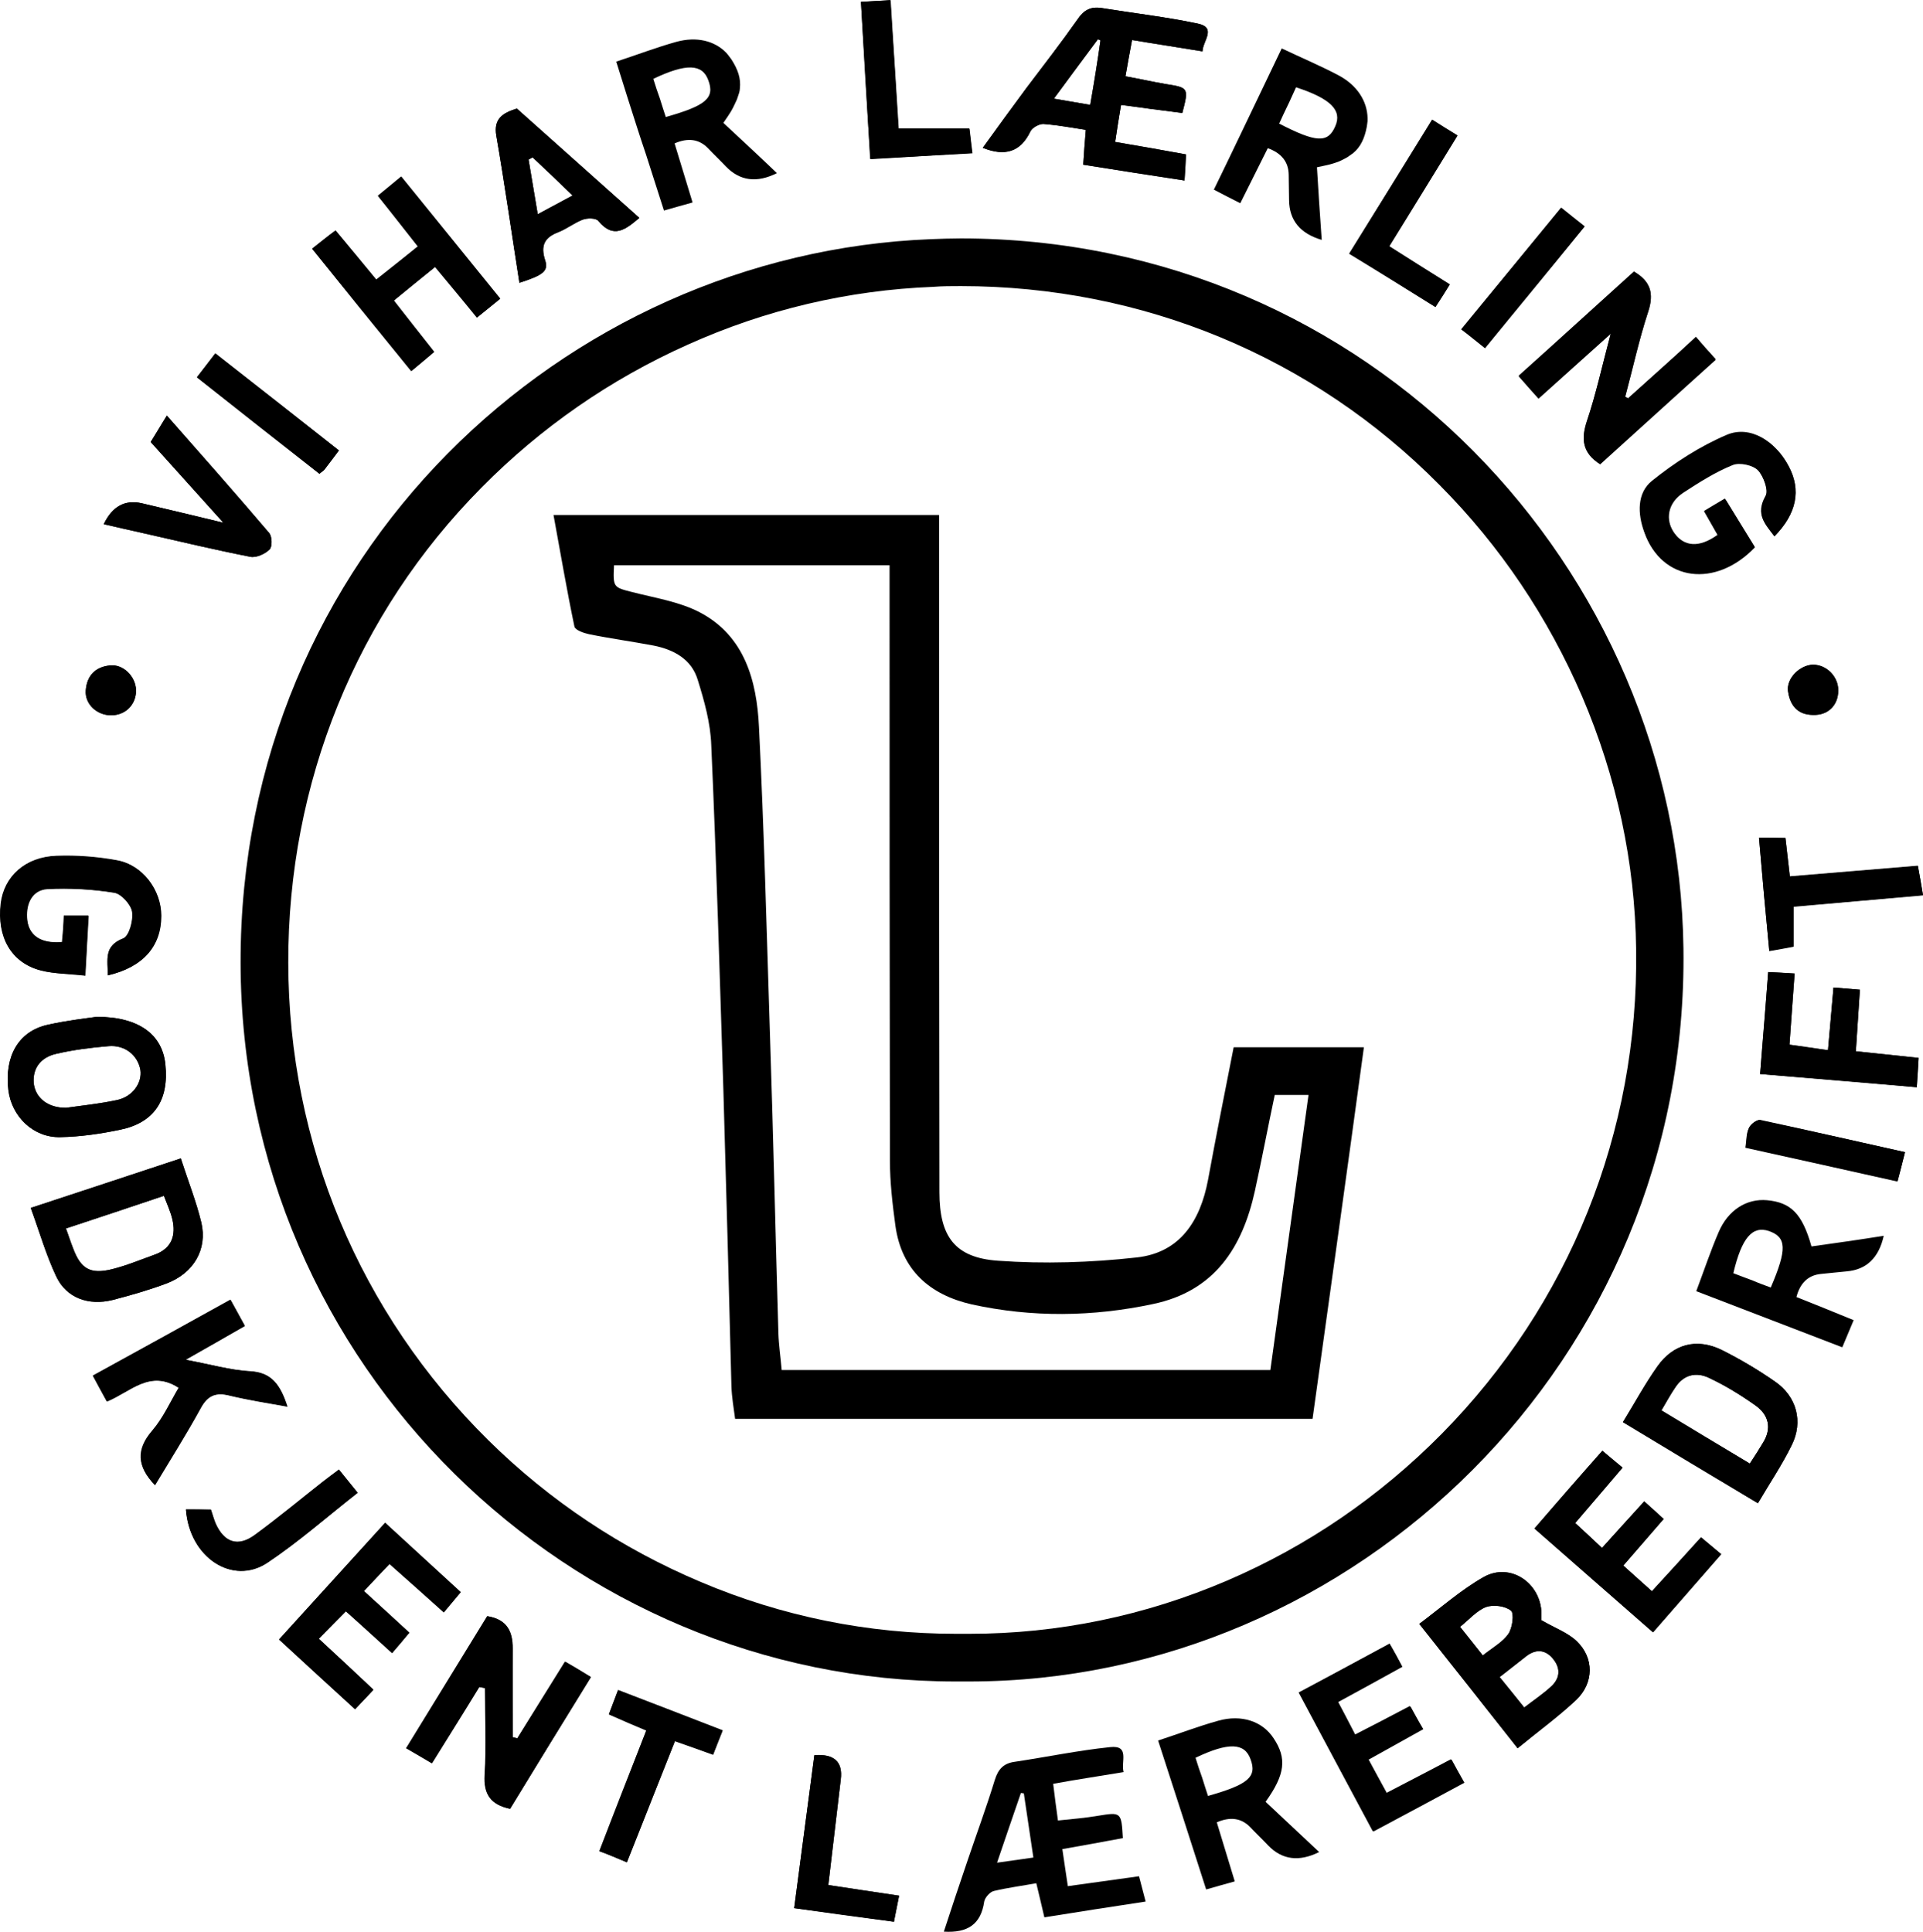 <?xml version="1.0" encoding="UTF-8"?> <svg xmlns="http://www.w3.org/2000/svg" id="a" width="524.18" height="526.64" viewBox="0 0 524.18 526.64"><path d="m261.88,78c49.5,0,95.9,19.2,130.5,54.2,16.6,16.7,29.6,36.1,38.9,57.7,9.4,22,14.4,45.2,14.7,68.9.7,49.8-18.2,96.8-53,132.1-16.9,17.1-36.6,30.6-58.5,40-22.4,9.6-46.1,14.5-70.2,14.5h-3.7c-23.9,0-47.3-4.7-69.5-14.1-21.6-9.1-41.2-22.1-58-38.7-35-34.6-54.4-80.8-54.5-130.1-.1-49.1,18.6-95.2,52.7-129.6,16.2-16.4,35.1-29.5,56.1-38.9,21.3-9.6,43.9-14.9,67-15.8,2.5-.2,5-.2,7.5-.2m0-13c-2.7,0-5.4.1-8.1.2-100.3,3.9-188.4,86.3-188.2,197.3.2,110.3,90.4,195.9,194.9,195.9h3.7c104.9,0,196.2-87.3,194.7-199.8-1.3-103.4-85.6-193.6-197-193.6h0Z"></path><path d="m327.78,14c.1-2.9,4-6.5-1.4-7.6-8.6-1.8-17.3-2.8-26-4.2-3-.5-4.9.5-6.6,3-4.5,6.4-9.3,12.6-14,18.8-4,5.4-8,10.9-11.9,16.3,6,2.4,10.3,1.2,13-4.5.5-1,2.3-2,3.5-2,3.9.3,7.7,1,11.6,1.6-.3,3.4-.5,6.3-.7,9.5,9.4,1.5,18.3,2.9,27.6,4.3.2-2.8.3-4.7.4-7.1-6.5-1.2-12.8-2.3-19.3-3.4.5-3.5,1-6.5,1.6-10.1,5.7.8,11.2,1.5,16.7,2.2,1.8-6.9,1.7-6.9-4.6-7.9-3.5-.6-7-1.4-10.9-2.1.6-3.6,1.2-6.6,1.8-9.9,6.5,1.1,12.6,2,19.2,3.1Zm-30.6,14.6c-3.6-.6-6.3-1.1-9.9-1.7,4.2-5.7,8.1-11,12-16.2.2.1.5.2.7.3-.8,5.7-1.7,11.3-2.8,17.6Z"></path><path d="m429.78,447.4c-2.4-2.3-6-3.6-9.6-5.7v-1.9c-.2-8.3-8.5-13.9-15.7-9.9-6.2,3.5-11.7,8.4-17.6,12.8,9.2,11.6,17.9,22.6,26.8,33.9,5.6-4.6,11.1-8.6,16-13.2,4.8-4.6,4.9-11.4.1-16Zm-31.8-3.9c2.4-1.9,4.5-4.4,7.1-5.4,2-.7,5.2-.3,6.8,1,.9.8.4,4.6-.7,6.3-1.5,2.2-4.2,3.7-7,5.9-2.1-2.6-4-5.1-6.2-7.8Zm24.7,16.4c-2.2,2-4.6,3.6-7.2,5.6-2.2-2.8-4.3-5.3-6.7-8.3,2.8-2.2,5.1-4,7.4-5.8,2.7-2,5.3-1.6,7.3,1,2.1,2.7,1.6,5.4-.8,7.5Z"></path><path d="m161.08,457.2c-2.3-1.4-4.6-2.8-7-4.2-4.6,7.3-8.8,14.1-13,20.9-.4-.1-.9-.2-1.3-.3v-24.2c0-4.7-1.6-7.9-6.9-8.8-7.3,11.9-14.6,23.8-22.1,36,2.6,1.5,4.7,2.8,7,4.1,4.4-7.1,8.7-13.9,12.9-20.8.5.1,1.1.2,1.6.3,0,7.9.3,15.8-.1,23.7-.3,5.2,1.5,8.1,6.9,9.2,7.1-11.7,14.4-23.6,22-35.9Z"></path><path d="m443.78,108.6c-.3-.2-.5-.3-.8-.5,2.1-7.8,3.8-15.7,6.3-23.3,1.6-4.9.6-8.2-3.9-10.8-10.4,9.4-20.8,18.9-31.4,28.4,2,2.3,3.6,4.1,5.4,6.1,6.5-5.8,12.5-11.2,19.7-17.7-2.4,9-4,16.6-6.5,23.9-1.6,4.9-1.3,8.6,3.6,11.7,10.3-9.3,20.8-18.8,31.5-28.5-2.2-2.4-3.8-4.2-5.4-6.1-6.5,6.1-12.5,11.4-18.5,16.8Z"></path><path d="m483.78,376.6c-4.6-3.2-9.5-6.1-14.5-8.6-6.8-3.3-13.2-1.6-17.5,4.5-3.4,4.8-6.2,10-9.4,15.2,12.4,7.5,24.4,14.7,36.8,22.1,3.3-5.6,6.6-10.5,9.2-15.8,3.2-6.4,1.4-13.3-4.6-17.4Zm-3.2,16.7c-1.1,1.8-2.2,3.6-3.6,5.7-8.2-4.9-16-9.6-24.1-14.5,1.4-2.4,2.5-4.4,3.8-6.3,2.3-3.5,5.7-4.2,9.1-2.6,4.5,2.1,8.7,4.7,12.8,7.6,3.6,2.6,4.4,6.2,2,10.1Z"></path><path d="m85.08,67.8c9.1,11.3,17.9,22.2,27,33.4,2.2-1.8,4.1-3.4,6.2-5.2-3.8-4.8-7.3-9.3-11-14,4-3.3,7.6-6.2,11.3-9.2,3.9,4.7,7.6,9.1,11.4,13.8,2.3-1.8,4.2-3.4,6.3-5.1-9.1-11.2-17.9-22.1-27-33.3-2.3,1.9-4.2,3.5-6.3,5.2,3.8,4.7,7.1,9,10.9,13.8-4,3.2-7.6,6.1-11.4,9.1-3.9-4.7-7.4-9-11.1-13.4-2.2,1.6-4,3.1-6.3,4.9Z"></path><path d="m29.38,265.9c9.6-2.2,14.6-7.9,14.6-16.2,0-7.1-5.1-13.9-12.1-15.1-5.4-.9-10.9-1.4-16.4-1.2-8.6.3-14.3,5.6-15.2,13-1.1,9.2,2.9,16.1,10.9,18.2,3.7.9,7.7.9,12.1,1.4.3-5.9.6-11.1.9-16.3h-6.7c-.1,1.5-.1,2.6-.2,3.8-.1,1.1-.2,2.3-.3,3.4-5.9.5-9.4-1.9-9.6-6.8-.2-3.8,1.4-7.4,5.5-7.7,6.1-.3,12.3,0,18.3,1,1.9.3,4.5,3.2,4.9,5.2.4,2.4-.8,6.7-2.4,7.3-5.5,1.9-4.3,5.8-4.3,10Z"></path><path d="m50.58,370.7c6-3.4,11-6.2,16.2-9.2-1.4-2.6-2.6-4.7-3.9-7.1-12.6,7-24.9,13.7-37.5,20.7,1.4,2.6,2.6,4.7,3.8,7,6.4-2.6,11.7-8.9,19.6-3.7-2.4,3.9-4.3,8.3-7.2,11.7-4.5,5.2-4.1,9.8.7,14.8,4.2-7,8.5-13.8,12.4-20.9,1.9-3.6,4.2-4.5,8-3.5,5,1.2,10.1,2,15.7,3-1.9-5.9-4.3-9.3-10.2-9.6-5.6-.4-11-2-17.6-3.2Z"></path><path d="m483.68,146.2c6.1-6.2,7.3-12.6,3.8-19.2-3.6-6.8-10.4-11.1-16.7-8.5-7.3,3.1-14.3,7.6-20.5,12.6-4.1,3.3-3.9,9-2.1,13.9,4.6,13.2,19.3,15.1,30,3.9-2.6-4.3-5.3-8.6-8-13-2.2,1.3-3.9,2.3-5.7,3.4,1.3,2.3,2.5,4.4,3.7,6.5-5,3.6-9.1,3.3-11.9-.6-2.7-3.8-1.9-8.4,2.4-11.2s8.7-5.6,13.4-7.5c1.9-.8,5.6.1,7,1.5,1.6,1.7,3.1,5.8,2.1,7.3-2.7,4.9-.1,7.5,2.5,10.9Z"></path><path d="m378.78,448.1c-8.5,4.6-16.5,8.9-24.8,13.3,6.8,12.8,13.5,25.2,20.2,37.8,8.5-4.6,16.6-8.9,24.8-13.3-1.3-2.4-2.3-4.2-3.5-6.3-5.8,3.1-11.5,6-17.6,9.2-1.8-3.3-3.3-6.1-5-9.2,5-2.8,9.9-5.5,14.9-8.3-1.3-2.3-2.3-4.2-3.5-6.2-5.1,2.7-9.9,5.2-15,7.8-1.6-3.1-3.1-5.9-4.7-9,6.1-3.3,11.7-6.4,17.5-9.6-1-2.2-2-4-3.3-6.2Z"></path><path d="m111.58,445.1c-4.3-4-8.3-7.6-12.4-11.4,2.4-2.5,4.5-4.8,7-7.4,5,4.5,9.8,8.7,14.8,13.2,1.7-2,3-3.6,4.6-5.5-7-6.4-13.7-12.6-20.6-18.9-9.7,10.7-19.2,21.1-28.9,31.8,7,6.4,13.8,12.6,20.7,19,1.8-1.9,3.4-3.5,5-5.3-5-4.7-9.8-9.2-14.9-13.9,2.7-2.8,5-5.1,7.4-7.5,4.4,4,8.4,7.6,12.6,11.4,1.7-1.9,3-3.4,4.7-5.5Z"></path><path d="m436.78,395.5c-6.4,7.3-12.4,14.1-18.5,21.2,10.8,9.5,21.5,18.9,32.3,28.3,6.4-7.3,12.4-14.2,18.6-21.3-1.9-1.6-3.6-3-5.5-4.6-4.6,5.1-8.9,9.8-13.4,14.7-2.9-2.6-5.3-4.7-7.8-7,3.8-4.4,7.3-8.4,11-12.7-1.8-1.7-3.5-3.2-5.3-4.8-4,4.4-7.7,8.4-11.5,12.7-2.6-2.4-4.8-4.5-7.3-6.8,4.5-5.2,8.6-10.1,12.9-15.1-2-1.6-3.6-3-5.5-4.6Z"></path><path d="m140.88,29.6c-3.8,1.2-6.4,2.7-5.6,7.4,2.3,13.3,4.2,26.7,6.3,40.1,6.5-2.1,8-3.2,7-6.2-1.3-4-.1-6.2,3.6-7.6,2.3-.9,4.3-2.5,6.6-3.4,1.3-.5,3.6-.5,4.3.3,4.2,5.1,7.5,2.3,11.2-.8-11.2-10-22.2-19.8-33.4-29.8Zm5.7,28.8c-.9-5.3-1.7-10.1-2.5-14.9.4-.2.7-.4,1.1-.6,3.5,3.3,7,6.6,10.9,10.4-3.5,1.9-6.3,3.4-9.5,5.1Z"></path><path d="m28.28,142.9c3.7.8,7.4,1.7,11,2.5,9.7,2.2,19.3,4.5,29,6.4,1.6.3,4-.8,5.2-2,.8-.8.7-3.6-.1-4.5-9.1-10.7-18.4-21.2-27.9-32-1.5,2.5-2.9,4.8-4.4,7.2,6.4,7.1,12.6,14,19.8,22-8.4-2-15.3-3.7-22.2-5.3q-6.9-1.6-10.4,5.7Z"></path><path d="m479.78,292.8c14.5,1.2,28.3,2.4,42.7,3.6.2-3,.4-5.4.5-8-5.9-.6-11.3-1.2-17.1-1.8.4-5.7.7-11.1,1.1-16.8-2.6-.2-4.7-.4-7.2-.6-.5,5.9-1,11.4-1.5,17.1-4-.6-7.2-1.1-10.5-1.5.5-6.6.9-12.9,1.4-19.4-2.6-.2-4.7-.3-7.2-.4-.7,9.4-1.4,18.4-2.2,27.8Z"></path><path d="m479.48,228.4c.9,10.6,1.8,20.6,2.8,30.9,2.8-.5,4.7-.8,6.6-1.2v-10.9c11.7-1,23.4-2.1,35.3-3.1-.5-3-.9-5.4-1.4-8-11.7,1-23.1,1.9-34.9,2.9-.4-3.6-.8-7.1-1.2-10.5-2.5-.1-4.7-.1-7.2-.1Z"></path><path d="m170.88,507.7c4.4-11.2,8.7-22,13.1-33,3.8,1.3,7,2.5,10.4,3.7.9-2.4,1.7-4.3,2.6-6.6-9.5-3.7-18.9-7.3-28.5-11-.9,2.4-1.7,4.4-2.5,6.6,3.6,1.6,6.8,3,10.2,4.4-4.3,11.2-8.5,21.9-12.8,32.9,2.3.8,4.4,1.7,7.5,3Z"></path><path d="m243.68,523.9c.5-2.4.9-4.6,1.4-7.1-6.6-1-12.9-1.9-19.3-2.9,1.2-10,2.3-19.4,3.4-28.8q.9-7.2-7.2-6.6c-1.8,13.6-3.6,27.3-5.5,41.7,9,1.3,17.9,2.5,27.2,3.7Z"></path><path d="m391.28,83.7c1.4-2.2,2.6-4,3.9-6.1-5.6-3.5-11-6.9-16.5-10.4,6.4-10.4,12.5-20.2,18.6-30.2-2.5-1.5-4.5-2.8-6.9-4.3-7.6,12.3-15,24.2-22.6,36.5,8.1,4.9,15.7,9.6,23.5,14.5Z"></path><path d="m234.68.5c.9,14.4,1.7,28.4,2.5,42.8,9.7-.5,18.5-1,27.8-1.6-.3-2.6-.6-4.8-.8-6.7h-19.3c-.7-11.5-1.4-23.1-2.2-35-2.6.2-5,.4-8,.5Z"></path><path d="m50.68,411.5c1,13.1,12.8,20.9,22.3,14.5,8.5-5.7,16.2-12.5,24.5-19-1.8-2.3-3.4-4.2-5.1-6.3-1.6,1.2-3.1,2.3-4.5,3.4-6.1,4.8-12.1,9.8-18.4,14.4-4.6,3.4-8.3,2.1-10.7-3.1-.5-1.2-.9-2.4-1.3-3.8-2.3-.1-4.6-.1-6.8-.1Z"></path><path d="m404.78,94.9c9.1-11.1,18.2-22.1,27.2-33.2-2.3-1.8-4.3-3.4-6.4-5.1-9.2,11.2-18.2,22.1-27.2,33.1,2.2,1.8,4.2,3.4,6.4,5.2Z"></path><path d="m519.28,314.1c-13.5-3-26.5-6-39.6-8.7-.9-.2-2.6,1.2-3,2.2-.7,1.5-.6,3.4-.9,5.3,14,3.1,27.6,6.1,41.4,9.2.8-2.7,1.3-4.9,2.1-8Z"></path><path d="m92.38,122.8c-11.4-9-22.5-17.7-33.7-26.5-1.7,2.2-3.2,4.2-5,6.5,11.4,9,22.4,17.7,33.4,26.3.7-.5,1.1-.8,1.4-1.2,1.2-1.5,2.4-3.1,3.9-5.1Z"></path><path d="m501.08,188.2c0-3.8-3.2-7-6.9-7-3.5.1-7.2,3.7-6.8,7.2.5,3.8,2.5,6.5,6.8,6.5,4.1.2,6.9-2.6,6.9-6.7Z"></path><path d="m37.08,188.1c-.1-3.7-3.5-7.1-7.1-6.7-4,.4-6.3,2.8-6.6,6.8-.3,3.7,3.1,6.8,6.9,6.8,4,0,6.9-3,6.8-6.9Z"></path><path d="m45.08,290.2c-.8-8-7-13-18.7-13-2.8.4-8.2,1-13.5,2.2-7.9,1.8-11.7,8.6-10.6,17.8.9,7.2,6.8,13,14.2,12.8,5.4-.1,10.9-.9,16.2-2,9.3-1.9,13.4-8,12.4-17.8Zm-13.2,9.7c-4.7,1-9.5,1.5-13.8,2.1-5,.1-8.5-2.7-8.9-6.8-.3-4.3,2.2-7,6.1-7.9,4.7-1.1,9.5-1.7,14.3-2.1,4.5-.4,8,2.5,8.7,6.5.5,3.5-2.1,7.3-6.4,8.2Z"></path><path d="m54.88,333.3c-1.4-5.8-3.6-11.3-5.6-17.5-13.8,4.6-27,8.9-40.9,13.5,2.4,6.6,4.2,12.9,7,18.8,2.8,5.8,8.8,7.9,15.3,6.3,5-1.3,9.9-2.7,14.7-4.5,7.4-2.8,11.2-9.3,9.5-16.6Zm-12.6,8.7c-3.9,1.4-7.7,3-11.7,4-6,1.5-8.6-.1-10.7-5.8-.6-1.5-1.1-3.1-1.9-5.3,8.8-2.9,17.5-5.8,26.7-8.9.9,2.4,1.8,4.3,2.3,6.4,1,4.3-.1,7.9-4.7,9.6Z"></path><path d="m327.78,14c.1-2.9,4-6.5-1.4-7.6-8.6-1.8-17.3-2.8-26-4.2-3-.5-4.9.5-6.6,3-4.5,6.4-9.3,12.6-14,18.8-4,5.4-8,10.9-11.9,16.3,6,2.4,10.3,1.2,13-4.5.5-1,2.3-2,3.5-2,3.9.3,7.7,1,11.6,1.6-.3,3.4-.5,6.3-.7,9.5,9.4,1.5,18.3,2.9,27.6,4.3.2-2.8.3-4.7.4-7.1-6.5-1.2-12.8-2.3-19.3-3.4.5-3.5,1-6.5,1.6-10.1,5.7.8,11.2,1.5,16.7,2.2,1.8-6.9,1.7-6.9-4.6-7.9-3.5-.6-7-1.4-10.9-2.1.6-3.6,1.2-6.6,1.8-9.9,6.5,1.1,12.6,2,19.2,3.1Zm-30.6,14.6c-3.6-.6-6.3-1.1-9.9-1.7,4.2-5.7,8.1-11,12-16.2.2.1.5.2.7.3-.8,5.7-1.7,11.3-2.8,17.6Z"></path><path d="m429.78,447.4c-2.4-2.3-6-3.6-9.6-5.7v-1.9c-.2-8.3-8.5-13.9-15.7-9.9-6.2,3.5-11.7,8.4-17.6,12.8,9.2,11.6,17.9,22.6,26.8,33.9,5.6-4.6,11.1-8.6,16-13.2,4.8-4.6,4.9-11.4.1-16Zm-31.8-3.9c2.4-1.9,4.5-4.4,7.1-5.4,2-.7,5.2-.3,6.8,1,.9.8.4,4.6-.7,6.3-1.5,2.2-4.2,3.7-7,5.9-2.1-2.6-4-5.1-6.2-7.8Zm24.7,16.4c-2.2,2-4.6,3.6-7.2,5.6-2.2-2.8-4.3-5.3-6.7-8.3,2.8-2.2,5.1-4,7.4-5.8,2.7-2,5.3-1.6,7.3,1,2.1,2.7,1.6,5.4-.8,7.5Z"></path><path d="m161.08,457.2c-7.6,12.3-14.9,24.2-22.1,35.9-5.4-1.2-7.2-4.1-6.9-9.2.5-7.9.1-15.8.1-23.7-.5-.1-1.1-.2-1.6-.3-4.2,6.8-8.5,13.6-12.9,20.8-2.3-1.4-4.4-2.6-7-4.1,7.5-12.2,14.8-24.1,22.1-36,5.3.8,7,4.1,6.9,8.8-.1,8.1,0,16.2,0,24.2.4.1.9.2,1.3.3,4.2-6.8,8.5-13.6,13-20.9,2.6,1.4,4.8,2.8,7.1,4.2Z"></path><path d="m443.78,108.6c6-5.4,12-10.8,18.5-16.6,1.7,1.9,3.3,3.7,5.4,6.1-10.7,9.6-21.2,19.2-31.5,28.5-4.9-3.1-5.2-6.9-3.6-11.7,2.4-7.3,4.1-14.9,6.5-23.9-7.2,6.5-13.3,11.9-19.7,17.7-1.8-2-3.4-3.8-5.4-6.1,10.5-9.5,20.9-19,31.4-28.4,4.6,2.6,5.5,5.9,3.9,10.8-2.5,7.6-4.2,15.5-6.3,23.3.3,0,.6.2.8.3Z"></path><path d="m483.78,376.6c-4.6-3.2-9.5-6.1-14.5-8.6-6.8-3.3-13.2-1.6-17.5,4.5-3.4,4.8-6.2,10-9.4,15.2,12.4,7.5,24.4,14.7,36.8,22.1,3.3-5.6,6.6-10.5,9.2-15.8,3.2-6.4,1.4-13.3-4.6-17.4Zm-3.2,16.7c-1.1,1.8-2.2,3.6-3.6,5.7-8.2-4.9-16-9.6-24.1-14.5,1.4-2.4,2.5-4.4,3.8-6.3,2.3-3.5,5.7-4.2,9.1-2.6,4.5,2.1,8.7,4.7,12.8,7.6,3.6,2.6,4.4,6.2,2,10.1Z"></path><path d="m54.88,333.3c-1.4-5.8-3.6-11.3-5.6-17.5-13.8,4.6-27,8.9-40.9,13.5,2.4,6.6,4.2,12.9,7,18.8,2.8,5.8,8.8,7.9,15.3,6.3,5-1.3,9.9-2.7,14.7-4.5,7.4-2.8,11.2-9.3,9.5-16.6Zm-12.6,8.7c-3.9,1.4-7.7,3-11.7,4-6,1.5-8.6-.1-10.7-5.8-.6-1.5-1.1-3.1-1.9-5.3,8.8-2.9,17.5-5.8,26.7-8.9.9,2.4,1.8,4.3,2.3,6.4,1,4.3-.1,7.9-4.7,9.6Z"></path><path d="m85.08,67.8c2.3-1.8,4.1-3.3,6.4-5,3.7,4.4,7.2,8.7,11.1,13.4,3.8-3,7.5-5.9,11.4-9.1-3.8-4.8-7.2-9-10.9-13.8,2.1-1.7,4-3.3,6.3-5.2,9.1,11.2,18,22.2,27,33.3-2.1,1.7-4,3.2-6.3,5.1-3.9-4.7-7.5-9.1-11.4-13.8-3.7,3-7.3,5.9-11.3,9.2,3.7,4.8,7.3,9.3,11,14-2.1,1.8-4.1,3.4-6.2,5.2-9.2-11.1-18-22-27.1-33.3Z"></path><path d="m29.38,265.9c.1-4.1-1.2-8,4.2-10.1,1.6-.6,2.8-5,2.4-7.3-.3-2-2.9-4.9-4.9-5.2-6-.9-12.2-1.3-18.3-1-4.1.2-5.7,3.9-5.5,7.7.3,5,3.7,7.3,9.6,6.8.1-1.1.2-2.2.3-3.4.1-1.1.1-2.3.2-3.8h6.7c-.3,5.2-.5,10.4-.9,16.3-4.4-.5-8.4-.4-12.1-1.4-8-2-12-9-10.9-18.2.9-7.4,6.7-12.7,15.2-13,5.4-.2,11,.2,16.4,1.2,7,1.2,12.1,8.1,12.1,15.1,0,8.4-4.9,14-14.5,16.3Z"></path><path d="m50.58,370.7c6.6,1.2,12,2.8,17.5,3.1,6,.3,8.3,3.7,10.2,9.6-5.6-1-10.7-1.8-15.7-3-3.8-.9-6-.1-8,3.5-3.8,7.1-8.2,13.9-12.4,20.9-4.8-5-5.2-9.6-.7-14.8,3-3.5,4.9-7.8,7.2-11.7-7.8-5.1-13.2,1.1-19.6,3.7-1.3-2.3-2.4-4.4-3.8-7,12.6-6.9,24.9-13.7,37.5-20.7,1.3,2.4,2.5,4.5,3.9,7.1-5.1,3-10.1,5.9-16.1,9.3Z"></path><path d="m483.68,146.2c-2.5-3.4-5.2-6-2.3-10.6.9-1.5-.5-5.6-2.1-7.3-1.4-1.5-5.1-2.3-7-1.5-4.7,1.9-9.1,4.7-13.4,7.5s-5.1,7.4-2.4,11.2c2.7,3.9,6.9,4.1,11.9.6-1.2-2.1-2.4-4.2-3.7-6.5,1.8-1.1,3.5-2.1,5.7-3.4,2.7,4.4,5.3,8.7,8,13-10.7,11.2-25.4,9.3-30-3.9-1.7-4.9-2-10.6,2.1-13.9,6.3-5,13.2-9.5,20.5-12.6,6.3-2.7,13.2,1.7,16.7,8.5,3.3,6.3,2.1,12.7-4,18.9Z"></path><path d="m45.08,290.2c-.8-8-7-13-18.7-13-2.8.4-8.2,1-13.5,2.2-7.9,1.8-11.7,8.6-10.6,17.8.9,7.2,6.8,13,14.2,12.8,5.4-.1,10.9-.9,16.2-2,9.3-1.9,13.4-8,12.4-17.8Zm-13.2,9.7c-4.7,1-9.5,1.5-13.8,2.1-5,.1-8.5-2.7-8.9-6.8-.3-4.3,2.2-7,6.1-7.9,4.7-1.1,9.5-1.7,14.3-2.1,4.5-.4,8,2.5,8.7,6.5.5,3.5-2.1,7.3-6.4,8.2Z"></path><path d="m378.78,448.1c1.2,2.2,2.3,4,3.5,6.3-5.8,3.2-11.4,6.3-17.5,9.6,1.6,3,3.1,5.9,4.7,9,5-2.6,9.8-5.2,15-7.8,1.1,2,2.1,3.9,3.5,6.2-5,2.8-9.9,5.5-14.9,8.3,1.6,3,3.2,5.9,5,9.2,6.1-3.2,11.7-6.1,17.6-9.2,1.1,2.1,2.2,4,3.5,6.3-8.2,4.4-16.3,8.8-24.8,13.3-6.8-12.7-13.4-25-20.2-37.8,8.1-4.5,16.1-8.8,24.6-13.4Z"></path><path d="m111.58,445.1c-1.8,2.1-3,3.6-4.7,5.6-4.2-3.8-8.2-7.5-12.6-11.4-2.4,2.4-4.7,4.8-7.4,7.5,5.1,4.7,9.9,9.2,14.9,13.9-1.6,1.7-3.2,3.4-5,5.3-7-6.4-13.8-12.6-20.7-19,9.7-10.7,19.2-21.1,28.9-31.8,6.9,6.4,13.6,12.5,20.6,18.9-1.6,1.9-2.9,3.5-4.6,5.5-5-4.5-9.8-8.8-14.8-13.2-2.5,2.6-4.6,4.8-7,7.4,4.1,3.7,8.1,7.3,12.4,11.3Z"></path><path d="m436.78,395.5c1.9,1.6,3.6,3,5.5,4.6-4.3,5-8.4,9.9-12.9,15.1,2.5,2.3,4.8,4.4,7.3,6.8,3.9-4.2,7.5-8.3,11.5-12.7,1.8,1.6,3.4,3.1,5.3,4.8-3.7,4.3-7.2,8.3-11,12.7,2.5,2.2,4.9,4.4,7.8,7,4.5-4.9,8.8-9.6,13.4-14.7,1.9,1.6,3.6,3,5.5,4.6-6.2,7.1-12.2,14-18.6,21.3-10.7-9.4-21.4-18.8-32.3-28.3,6.1-7.1,12.1-14,18.5-21.2Z"></path><path d="m140.88,29.6c-3.8,1.2-6.4,2.7-5.6,7.4,2.3,13.3,4.2,26.7,6.3,40.1,6.5-2.1,8-3.2,7-6.2-1.3-4-.1-6.2,3.6-7.6,2.3-.9,4.3-2.5,6.6-3.4,1.3-.5,3.6-.5,4.3.3,4.2,5.1,7.5,2.3,11.2-.8-11.2-10-22.2-19.8-33.4-29.8Zm5.7,28.8c-.9-5.3-1.7-10.1-2.5-14.9.4-.2.7-.4,1.1-.6,3.5,3.3,7,6.6,10.9,10.4-3.5,1.9-6.3,3.4-9.5,5.1Z"></path><path d="m28.28,142.9q3.5-7.3,10.4-5.7c6.9,1.6,13.8,3.3,22.2,5.3-7.2-8-13.4-14.9-19.8-22,1.5-2.4,2.8-4.7,4.4-7.2,9.5,10.8,18.8,21.3,27.9,32,.8,1,.9,3.8.1,4.5-1.2,1.2-3.6,2.3-5.2,2-9.7-1.9-19.3-4.2-29-6.4-3.6-.8-7.3-1.6-11-2.5Z"></path><path d="m479.78,292.8c.7-9.4,1.5-18.4,2.2-27.8,2.5.1,4.6.3,7.2.4-.5,6.5-.9,12.7-1.4,19.4,3.3.5,6.5,1,10.5,1.5.5-5.7,1-11.2,1.5-17.1,2.5.2,4.6.4,7.2.6-.4,5.7-.7,11.1-1.1,16.8,5.8.6,11.2,1.2,17.1,1.8-.2,2.6-.3,5-.5,8-14.3-1.3-28.1-2.4-42.7-3.6Z"></path><path d="m479.48,228.4h7.2c.4,3.4.8,6.9,1.2,10.5,11.8-1,23.2-1.9,34.9-2.9.5,2.7.9,5,1.4,8-11.9,1.1-23.5,2.1-35.3,3.1v10.9c-1.9.3-3.8.7-6.6,1.2-1-10.2-1.9-20.2-2.8-30.8Z"></path><path d="m170.88,507.7c-3.1-1.3-5.2-2.2-7.5-3.1,4.2-11,8.4-21.7,12.8-32.9-3.4-1.5-6.6-2.9-10.2-4.4.8-2.2,1.6-4.1,2.5-6.6,9.6,3.7,19,7.3,28.5,11-.9,2.3-1.7,4.3-2.6,6.6-3.4-1.2-6.6-2.4-10.4-3.7-4.4,11.1-8.6,21.9-13.1,33.1Z"></path><path d="m243.68,523.9c-9.2-1.3-18.1-2.5-27.2-3.7,1.9-14.4,3.7-28.1,5.5-41.7q8.1-.6,7.2,6.6c-1.1,9.4-2.2,18.7-3.4,28.8,6.5,1,12.7,1.9,19.3,2.9-.5,2.6-1,4.8-1.4,7.1Z"></path><path d="m391.28,83.7c-7.9-4.9-15.4-9.6-23.5-14.6,7.6-12.2,15-24.2,22.6-36.5,2.4,1.5,4.4,2.8,6.9,4.3-6.2,10-12.2,19.9-18.6,30.2,5.5,3.5,10.9,6.9,16.5,10.4-1.3,2.2-2.4,3.9-3.9,6.2Z"></path><path d="m234.68.5c3-.2,5.4-.3,8.1-.4.7,11.9,1.5,23.4,2.2,35h19.3c.2,1.9.5,4.1.8,6.7-9.3.5-18.2,1-27.8,1.6-1-14.5-1.8-28.5-2.6-42.9Z"></path><path d="m50.68,411.5h6.8c.5,1.3.8,2.6,1.3,3.8,2.3,5.2,6.1,6.5,10.7,3.1,6.3-4.6,12.3-9.6,18.4-14.4,1.4-1.1,2.9-2.2,4.5-3.4,1.7,2.1,3.2,4,5.1,6.3-8.3,6.5-16,13.4-24.5,19-9.6,6.5-21.4-1.3-22.3-14.4Z"></path><path d="m404.78,94.9c-2.2-1.7-4.2-3.4-6.5-5.1,9.1-11,18-21.9,27.2-33.1,2.2,1.7,4.2,3.3,6.4,5.1-8.9,10.9-18,21.9-27.1,33.1Z"></path><path d="m519.28,314.1c-.8,3.1-1.3,5.3-2,7.9-13.8-3.1-27.5-6.1-41.4-9.2.3-1.9.2-3.7.9-5.3.4-1,2.2-2.3,3-2.2,13,2.8,26,5.8,39.5,8.8Z"></path><path d="m92.38,122.8c-1.5,2-2.7,3.6-3.9,5.2-.3.4-.8.6-1.4,1.2-11-8.6-22-17.3-33.4-26.3,1.8-2.3,3.3-4.3,5-6.5,11.2,8.7,22.3,17.4,33.7,26.4Z"></path><path d="m501.08,188.2c0,4.1-2.8,6.8-6.9,6.7-4.3-.1-6.3-2.8-6.8-6.5-.5-3.5,3.2-7.1,6.8-7.2,3.7,0,6.9,3.2,6.9,7Z"></path><path d="m37.08,188.1c.1,3.9-2.8,6.9-6.8,6.9s-7.2-3.1-6.9-6.8c.3-4,2.6-6.4,6.6-6.8,3.6-.4,7,3,7.1,6.7Z"></path><path d="m197.18,33.5c.8-1.1,1.4-2.1,2-3,.4-.7.8-1.4,1.1-2.1.2-.4.4-.9.6-1.3.2-.6.4-1.2.6-1.8.1-.4.2-.8.2-1.2.3-2.7-.5-5.1-2.3-7.9-.3-.4-.6-.8-.9-1.2-.2-.2-.3-.4-.5-.6-3.2-3.3-8.1-4.5-13.6-3-5.4,1.5-10.6,3.5-16.4,5.4h0c.5,1.7,1.1,3.4,1.6,5.1s1.1,3.4,1.6,5.1c1.6,5,3.2,10.1,4.9,15.1,1.6,5.1,3.3,10.2,4.9,15.3,2.7-.8,5-1.4,7.8-2.2-1.7-5.6-3.3-10.9-4.9-16.1q5.5-2.4,9.1,1.3c1.6,1.7,3.3,3.3,4.9,5q5.7,5.9,13.9,1.8c-5-4.8-9.9-9.3-14.6-13.7Zm-15.7-1.6c-.5-1.6-1.1-3.3-1.6-5-.6-1.7-1.2-3.4-1.8-5.4,9-4.3,13.4-4.1,15,.4,1.8,4.8-.6,6.9-11.6,10Z"></path><path d="m358.98,45.6c1.3-.3,2.5-.5,3.6-.8.8-.2,1.6-.5,2.2-.7.5-.2.9-.4,1.3-.6.6-.3,1.2-.6,1.7-1,.3-.2.7-.5,1-.7,2.1-1.7,3.2-4.1,3.8-7.3.1-.5.1-1,.2-1.5v-.8c-.1-4.6-2.8-8.9-7.8-11.6-4.9-2.6-10.1-4.8-15.6-7.4h0c-.8,1.6-1.5,3.2-2.3,4.8-.8,1.6-1.5,3.2-2.3,4.8-2.3,4.8-4.6,9.6-6.9,14.4-2.3,4.8-4.6,9.6-7,14.5,2.5,1.3,4.6,2.4,7.2,3.7,2.6-5.2,5.1-10.2,7.5-15q5.6,2,5.7,7.2c0,2.3.1,4.7.1,7q.1,8.2,8.9,10.8c-.5-6.8-.9-13.3-1.3-19.8Zm-10.3-11.9c.7-1.6,1.5-3.2,2.2-4.7.8-1.6,1.5-3.3,2.4-5.2,9.5,3.1,12.6,6.3,10.7,10.6-2,4.7-5.2,4.5-15.3-.7Z"></path><path d="m336.28,285.5c-2.4,12.2-4.8,24.2-7,36.2-2.1,11.1-7.6,19.8-19.4,21.1-12.5,1.4-25.3,1.8-37.8.9-11.8-.8-16-6.6-16-18.7-.1-59.7-.1-119.3-.1-179v-5.6h-105.1c1.9,10.3,3.6,20.4,5.7,30.4.2,1,2.6,1.8,4,2.1,5.9,1.2,11.8,2,17.6,3.1,5.5,1.1,10.3,3.7,12,9.3,1.8,5.8,3.5,11.8,3.7,17.9,1.4,31.3,2.3,62.6,3.3,93.9.8,27,1.5,53.9,2.2,80.9.1,2.9.6,5.8,1,8.8h157.4c4.7-33.8,9.4-67.4,14-101.3h-35.5Zm10,88h-133.2c-.3-3.5-.8-6.8-.9-10.1-.8-27.1-1.4-54.3-2.3-81.4-.9-28-1.6-55.9-3-83.9-.6-12.5-3.9-24.8-16.2-31.2-5.6-2.9-12.2-3.9-18.4-5.5-5.1-1.3-5.2-1.3-4.9-7.3h75.1v6.3c0,52,0,104,.1,156,0,5.9.7,11.9,1.5,17.8,1.7,12.1,9.4,18.8,20.8,21.4,16.4,3.6,33,3.4,49.4-.1,16.8-3.5,24.4-15.4,27.8-30.9,1.9-8.6,3.5-17.2,5.4-26.1h9.2c-3.5,25.1-6.9,50-10.4,75Z"></path><path d="m344.98,491.2c5.4-7.5,5.8-11.9,2.2-17.3-3-4.6-8.7-6.6-15.1-4.8-5.4,1.5-10.6,3.5-16.4,5.4,4.4,13.6,8.7,26.8,13.1,40.6,2.7-.8,5-1.4,7.8-2.2-1.7-5.6-3.3-10.9-4.9-16.1q5.5-2.4,9.1,1.3c1.6,1.7,3.3,3.3,4.9,5q5.7,5.9,13.9,1.8c-5.1-4.8-9.9-9.3-14.6-13.7Zm-15.7-1.6c-.5-1.6-1.1-3.3-1.6-5-.6-1.7-1.2-3.4-1.8-5.4,9-4.3,13.4-4.1,15,.4,1.8,4.8-.6,6.9-11.6,10Z"></path><path d="m493.78,339.8c-2.5-8.9-5.6-12-12.1-12.6-5.5-.5-10.6,2.6-13.2,8.7-2.2,5.1-4,10.5-6.1,16.1,13.3,5.1,26.3,10.1,39.8,15.3,1.1-2.6,2-4.8,3.1-7.4-5.4-2.2-10.5-4.3-15.6-6.3q1.5-5.8,6.7-6.3c2.3-.2,4.6-.5,7-.7q8.1-.7,10.1-9.7c-6.8,1.1-13.3,2-19.7,2.9Zm-11.1,11.2c-1.6-.6-3.3-1.2-4.9-1.9-1.7-.6-3.4-1.3-5.3-2,2.3-9.7,5.2-13,9.7-11.5,4.8,1.7,5,4.9.5,15.4Z"></path><path d="m306.28,483.1c-.8-2.8,1.8-7.4-3.7-6.8-8.7.9-17.3,2.7-26,4-3,.4-4.5,2-5.4,4.9-2.3,7.5-5,14.8-7.5,22.2-2.2,6.4-4.3,12.8-6.4,19.2,6.5.4,10.1-2,11-8.2.2-1.1,1.6-2.7,2.7-2.9,3.8-.9,7.7-1.4,11.5-2.1.8,3.4,1.5,6.2,2.2,9.3,9.4-1.5,18.3-2.9,27.6-4.3-.7-2.7-1.2-4.6-1.8-6.9-6.6.9-12.9,1.8-19.4,2.7-.5-3.5-1-6.5-1.5-10.1,5.7-1,11.2-2,16.5-3-.4-7.1-.5-7.1-6.7-6.1-3.5.6-7.1.9-11,1.3-.5-3.6-.9-6.7-1.3-10,6.5-1.2,12.7-2.1,19.2-3.2Zm-24.6,23.3c-3.6.5-6.3.9-9.9,1.4,2.3-6.8,4.4-12.9,6.5-19,.3,0,.5.1.8.1.8,5.6,1.7,11.2,2.6,17.5Z"></path></svg> 